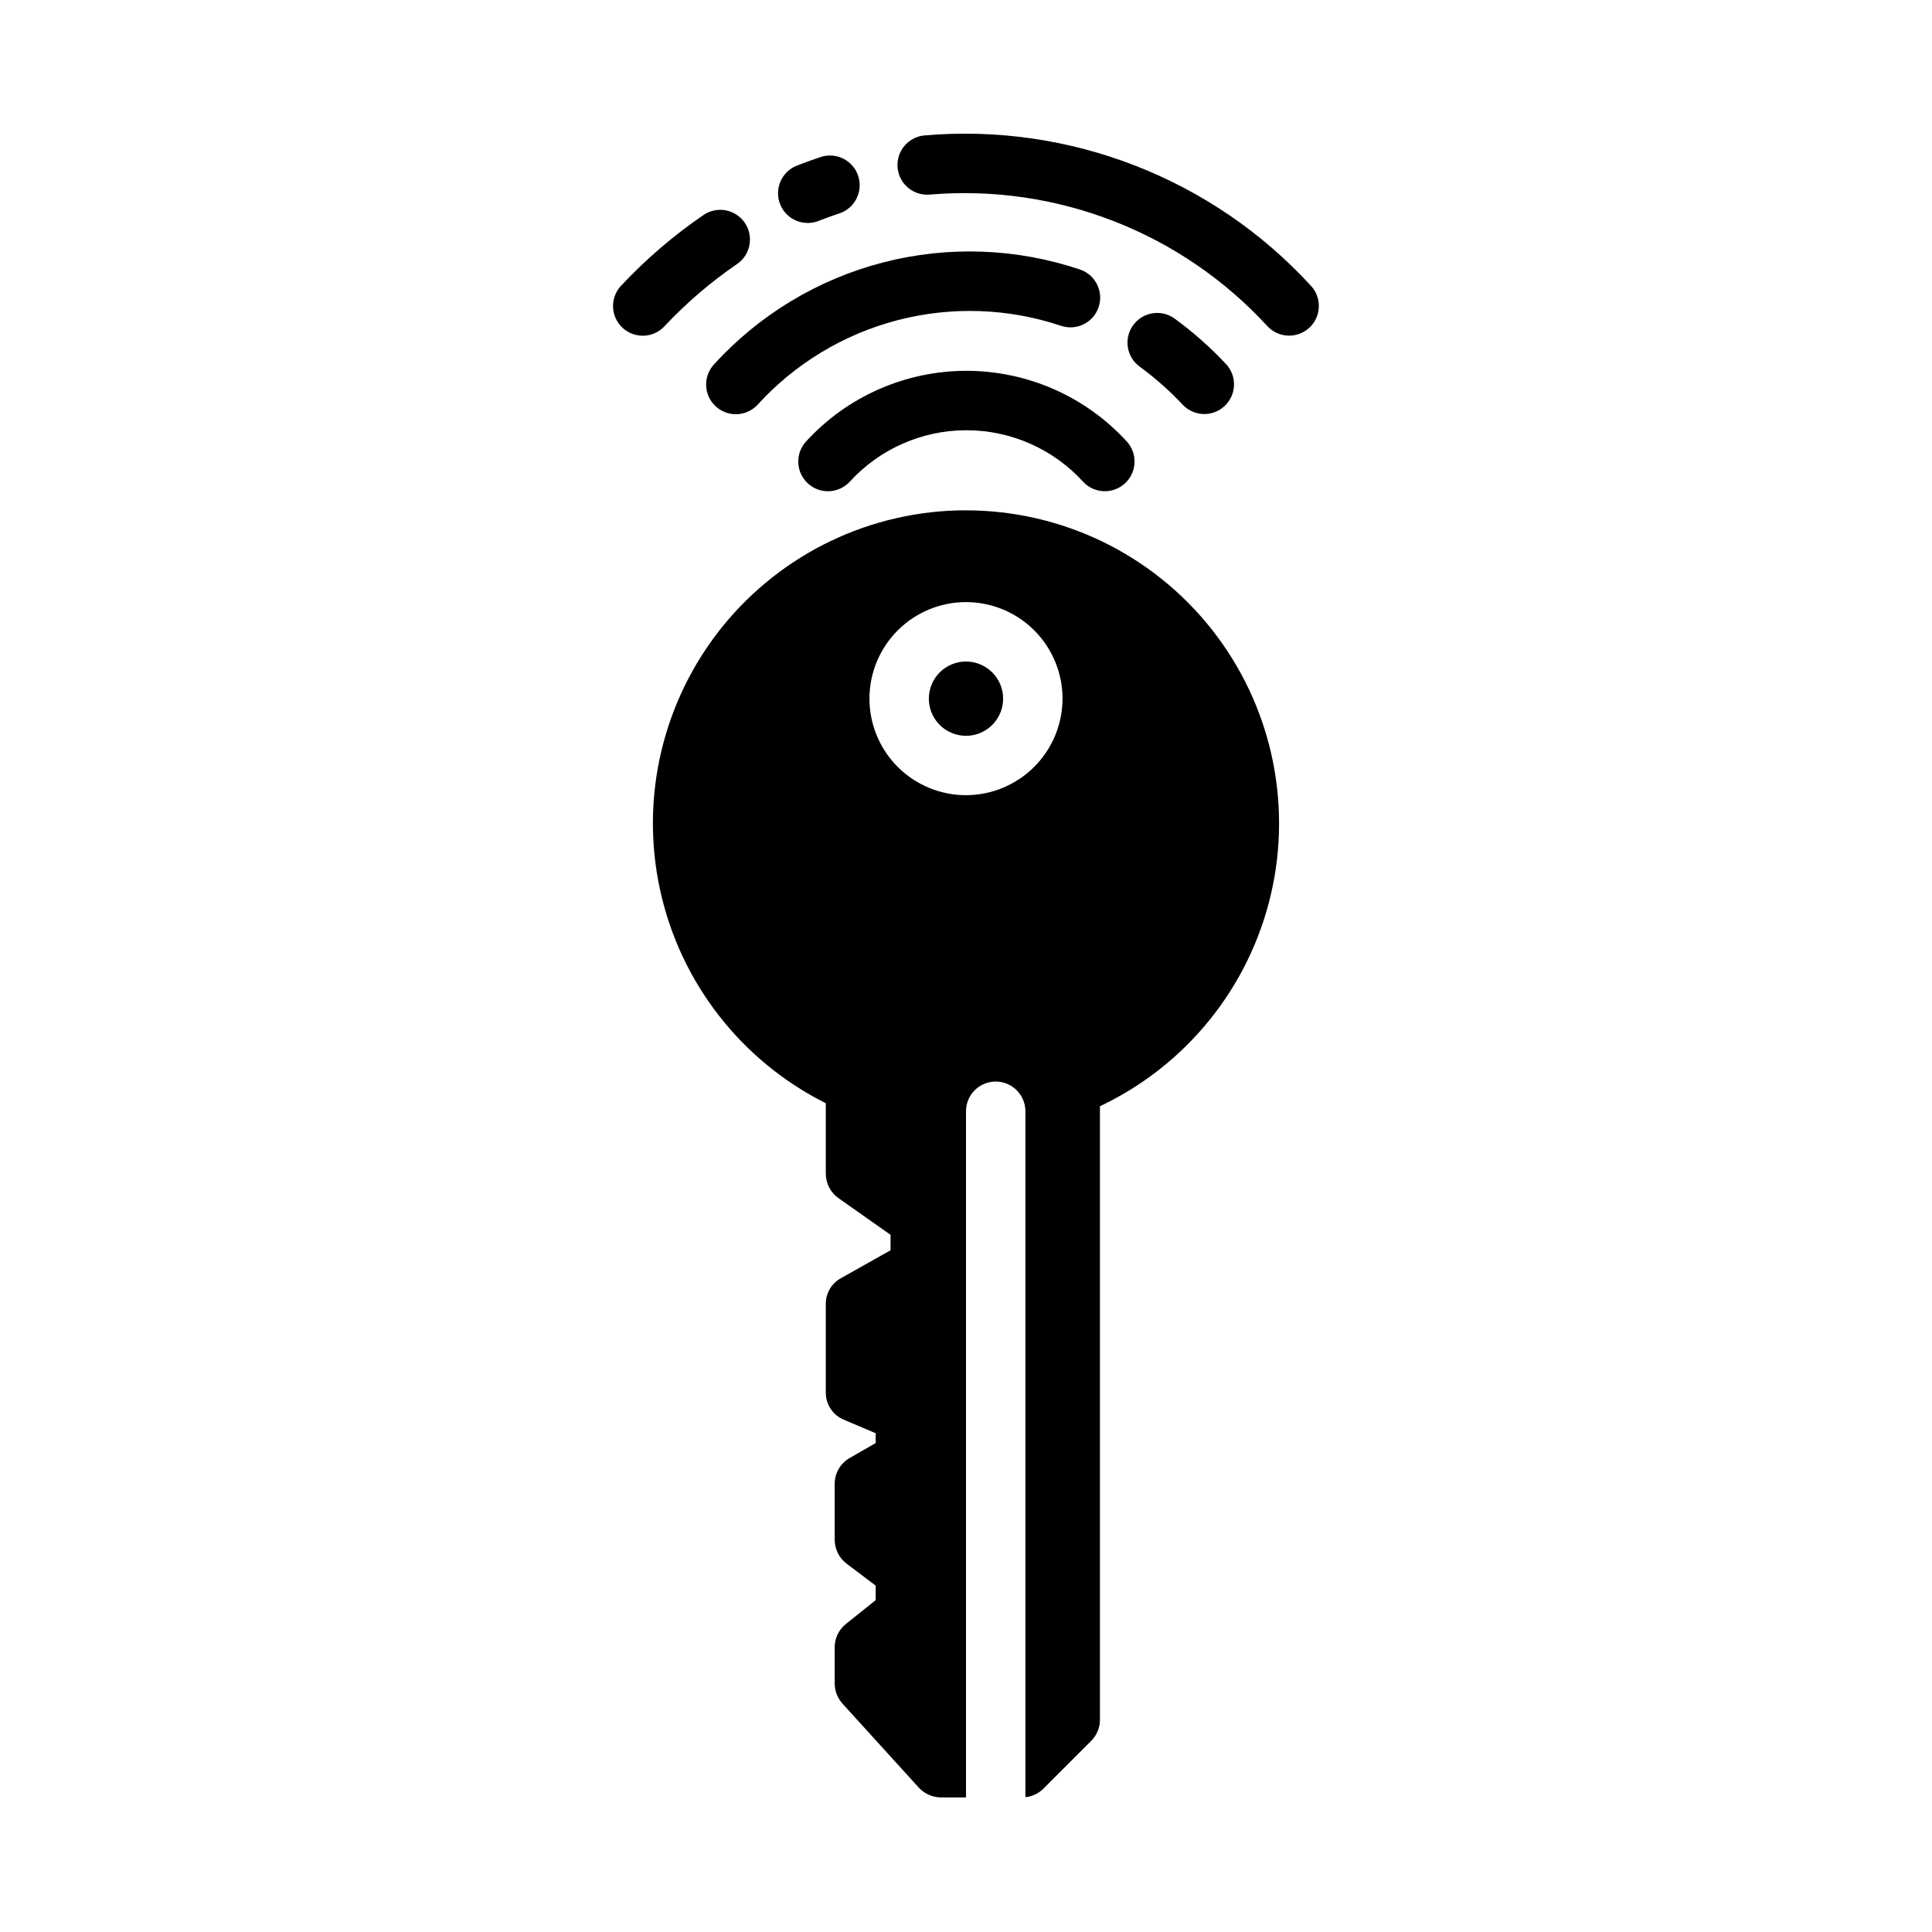 <?xml version="1.0" encoding="UTF-8"?>
<!-- Uploaded to: ICON Repo, www.svgrepo.com, Generator: ICON Repo Mixer Tools -->
<svg fill="#000000" width="800px" height="800px" version="1.1" viewBox="144 144 512 512" xmlns="http://www.w3.org/2000/svg">
 <g>
  <path d="m409.84 329.15c0 3.981-2.398 7.57-6.074 9.094-3.68 1.523-7.91 0.68-10.727-2.133-2.812-2.816-3.656-7.047-2.133-10.727 1.523-3.676 5.113-6.074 9.094-6.074 5.434 0.004 9.836 4.406 9.84 9.84z"/>
  <path d="m400 279.24c-25.098-0.008-48.848 11.352-64.602 30.891-15.75 19.539-21.809 45.156-16.477 69.684 5.332 24.523 21.48 45.316 43.922 56.551v18.656c0.004 2.559 1.23 4.957 3.305 6.457l13.855 9.762v4.094l-13.145 7.398h-0.004c-2.496 1.367-4.039 4-4.012 6.848v23.457c-0.012 3.188 1.922 6.059 4.879 7.242l8.344 3.543v2.598l-6.848 3.938c-2.453 1.375-3.984 3.957-4.016 6.769v14.957c0.02 2.473 1.18 4.801 3.148 6.297l7.715 5.824v3.856l-7.871 6.297v0.004c-1.879 1.484-2.981 3.746-2.992 6.141v9.684c0.02 1.949 0.75 3.82 2.047 5.273l20.309 22.355h0.004c1.516 1.598 3.621 2.508 5.824 2.519h6.613v-181.84c0-4.348 3.523-7.871 7.871-7.871s7.871 3.523 7.871 7.871v181.77c1.781-0.172 3.449-0.949 4.723-2.203l12.754-12.754c1.449-1.469 2.266-3.445 2.281-5.512v-162.63c22.879-10.828 39.566-31.508 45.309-56.156 5.742-24.652-0.09-50.578-15.828-70.398-15.742-19.82-39.672-31.367-64.98-31.359zm0 75.492c-6.785 0-13.293-2.695-18.094-7.492-4.797-4.801-7.492-11.305-7.492-18.094 0-6.785 2.695-13.289 7.492-18.09 4.801-4.797 11.309-7.492 18.094-7.492s13.293 2.695 18.09 7.492c4.797 4.801 7.492 11.305 7.492 18.09-0.012 6.781-2.711 13.281-7.508 18.078-4.793 4.793-11.293 7.496-18.074 7.508z"/>
  <path d="m479.95 230.52c-22.832-24.91-55.926-37.82-89.594-34.949-4.309 0.355-8.094-2.832-8.484-7.133-0.391-4.305 2.762-8.121 7.062-8.547 38.504-3.348 76.375 11.383 102.5 39.867 2.918 3.18 2.734 8.113-0.414 11.066-3.148 2.949-8.09 2.812-11.07-0.305zm-119.05-27.961c1.855-0.73 3.727-1.406 5.609-2.031v0.004c4.082-1.402 6.273-5.824 4.918-9.922-1.355-4.098-5.758-6.336-9.867-5.023-2.156 0.715-4.297 1.484-6.422 2.32h-0.004c-4.019 1.609-5.984 6.164-4.398 10.195 1.582 4.027 6.125 6.019 10.164 4.457zm-40.863 27.961c5.816-6.211 12.293-11.77 19.32-16.566 3.551-2.461 4.457-7.328 2.027-10.902s-7.289-4.519-10.883-2.121c-7.984 5.453-15.344 11.766-21.949 18.828-2.934 3.176-2.758 8.125 0.398 11.082 3.156 2.957 8.109 2.816 11.086-0.32zm148.92 10.016h0.004c-4.18-4.469-8.77-8.531-13.707-12.137-3.516-2.516-8.402-1.727-10.949 1.77-2.543 3.492-1.797 8.387 1.676 10.961 4.141 3.023 7.988 6.426 11.492 10.168 2.984 3.113 7.918 3.246 11.062 0.297 3.148-2.949 3.336-7.879 0.426-11.059zm-124.25 10.785c9.938-10.934 22.844-18.742 37.141-22.465 14.301-3.723 29.375-3.199 43.387 1.504 4.106 1.344 8.527-0.867 9.91-4.961 1.379-4.094-0.797-8.535-4.875-9.953-16.867-5.691-35.027-6.348-52.262-1.891-17.234 4.461-32.797 13.844-44.785 27.004-2.941 3.176-2.762 8.129 0.395 11.086 3.156 2.961 8.109 2.816 11.09-0.324zm24.402 20.426c7.934-8.738 19.188-13.727 30.988-13.727 11.805-0.004 23.059 4.977 30.996 13.711 2.981 3.133 7.93 3.277 11.086 0.32 3.152-2.957 3.332-7.906 0.398-11.082-10.91-11.914-26.324-18.699-42.48-18.695-16.156 0.004-31.566 6.793-42.473 18.711-2.926 3.18-2.742 8.121 0.41 11.074s8.094 2.812 11.074-0.312z"/>
 </g>
</svg>